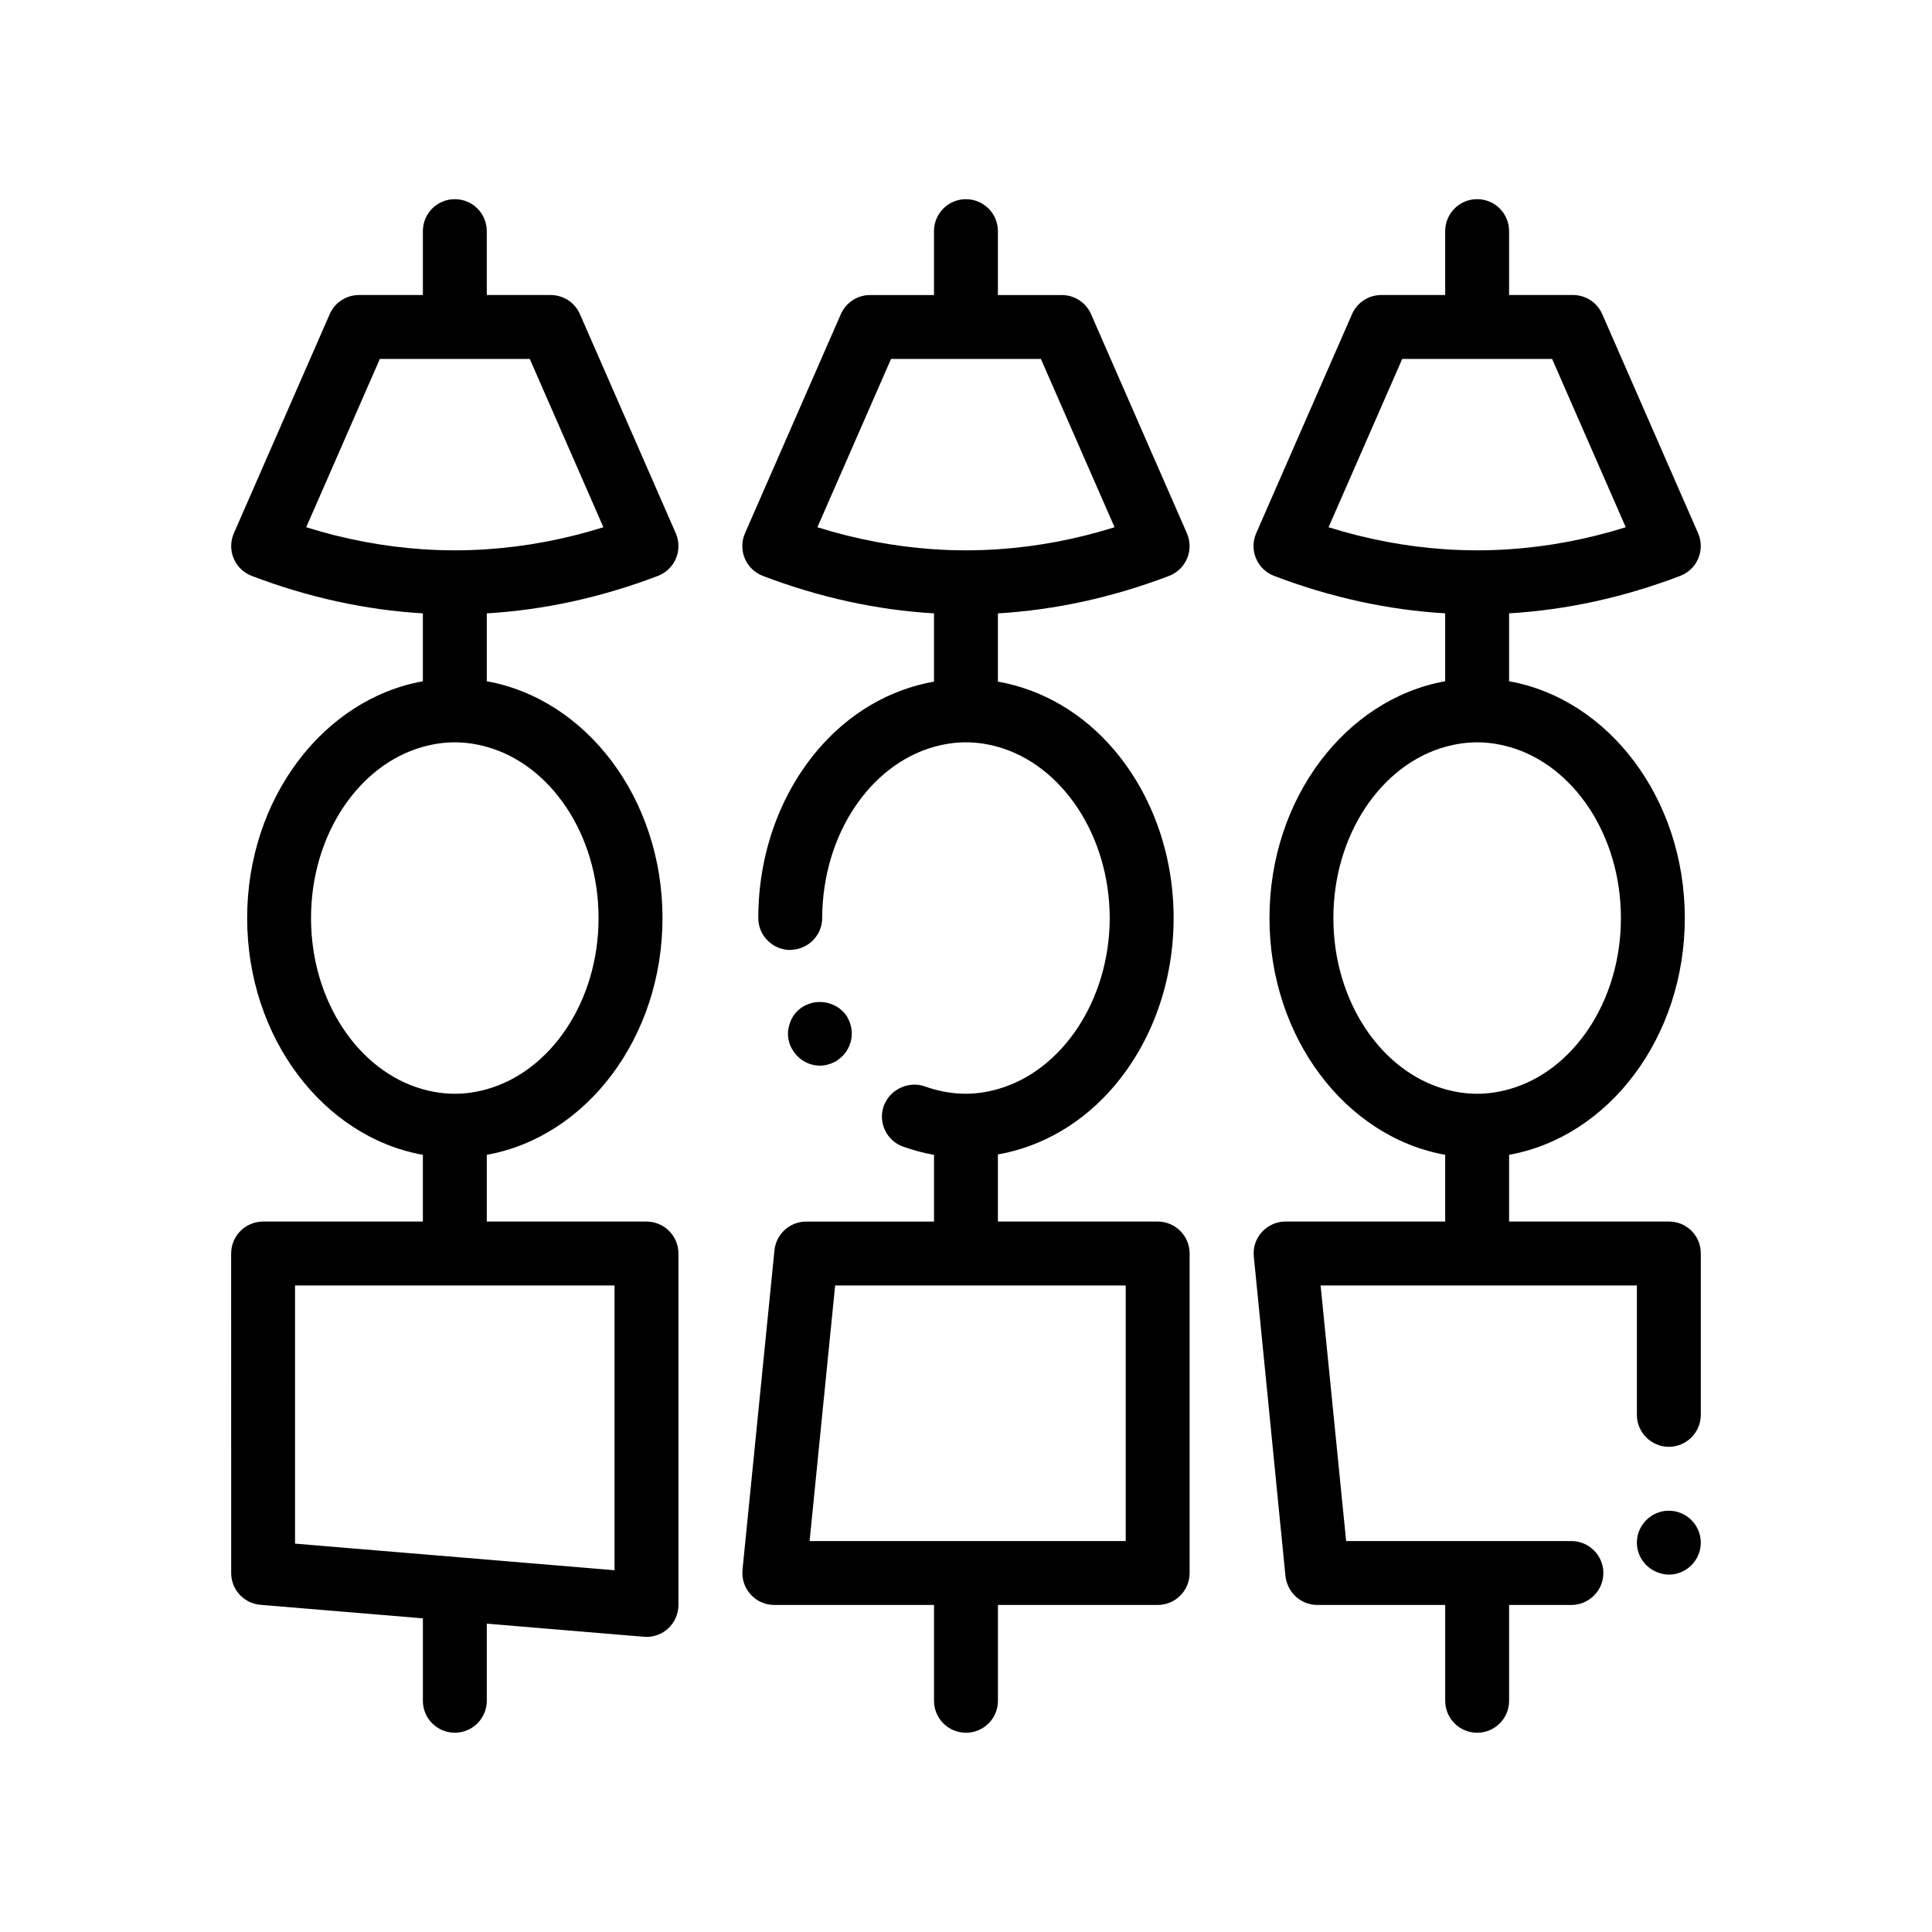 <?xml version="1.0" encoding="UTF-8"?>
<!-- Uploaded to: ICON Repo, www.iconrepo.com, Generator: ICON Repo Mixer Tools -->
<svg fill="#000000" width="800px" height="800px" version="1.1" viewBox="144 144 512 512" xmlns="http://www.w3.org/2000/svg">
 <path d="m594.73 552.82c0 4.656-3.812 8.469-8.469 8.469-0.871 0-1.703-0.176-2.5-0.422-3.441-1.078-5.969-4.262-5.969-8.047 0-4.656 3.809-8.465 8.465-8.465 4.66-0.004 8.473 3.809 8.473 8.465zm0-76.625v42.672 0.086c0 4.656-3.812 8.469-8.469 8.469s-8.465-3.812-8.465-8.469v-34.289h-83.824l6.769 67.73h59.699c4.656 0 8.469 3.809 8.469 8.469 0 4.656-3.812 8.465-8.469 8.465h-16.512v25.402c0 4.68-3.785 8.465-8.465 8.465s-8.469-3.785-8.469-8.465v-25.402h-33.867c-4.402 0-7.961-3.309-8.465-7.621l-8.383-84.672c-0.258-2.371 0.504-4.734 2.117-6.516 1.613-1.777 3.894-2.797 6.266-2.797h42.328v-17.688c-26.34-4.711-46.566-31.051-46.566-62.746 0-31.695 20.227-58.035 46.566-62.75v-17.996c-15.156-0.902-30.293-4.191-45.344-9.922-2.168-0.828-3.898-2.5-4.793-4.641-0.902-2.137-0.875-4.551 0.051-6.664l25.398-58.062c1.352-3.078 4.394-5.074 7.754-5.074h16.934v-16.934c0-4.68 3.789-8.465 8.469-8.465 4.68 0 8.465 3.785 8.465 8.465v16.934h16.938c3.367 0 6.41 1.996 7.754 5.074l25.398 58.062c0.926 2.117 0.953 4.527 0.051 6.664-0.891 2.141-2.629 3.809-4.797 4.641-15.047 5.727-30.188 9.02-45.344 9.922v17.996c26.34 4.711 46.566 31.051 46.566 62.75 0 31.695-20.227 58.035-46.566 62.746v17.688h42.336c2.281 0 4.398 0.848 6.016 2.457 1.598 1.613 2.453 3.723 2.453 6.016zm-97.371-88.902c0 22.113 12.691 40.641 29.633 45.367 2.731 0.762 5.559 1.199 8.469 1.199s5.738-0.438 8.465-1.199c16.941-4.727 29.633-23.254 29.633-45.367s-12.691-40.641-29.633-45.367c-2.727-0.762-5.551-1.199-8.465-1.199-2.91 0-5.738 0.438-8.469 1.199-16.941 4.727-29.633 23.254-29.633 45.367zm18.246-148.17-19.52 44.602c10.273 3.215 20.586 5.144 30.91 5.836 5.644 0.379 11.289 0.379 16.934 0 10.324-0.691 20.637-2.621 30.91-5.836l-19.512-44.602zm-56.344 237.07v84.672c0 4.676-3.789 8.465-8.469 8.465h-42.328v25.402c0 4.68-3.789 8.465-8.469 8.465s-8.469-3.785-8.469-8.465v-25.402h-42.328c-2.394 0-4.672-1.008-6.277-2.785-1.605-1.77-2.387-4.141-2.152-6.523l8.469-84.664c0.43-4.328 4.074-7.629 8.422-7.629h33.867v-17.68c-2.805-0.5-5.57-1.238-8.297-2.223-2.117-0.762-3.812-2.363-4.742-4.398-0.934-2.035-1.02-4.316-0.258-6.434 0.105-0.297 0.262-0.559 0.398-0.836 1.855-3.758 6.5-5.668 10.438-4.254 0.816 0.293 1.633 0.543 2.453 0.77 2.777 0.77 5.594 1.18 8.469 1.18 2.91-0.012 5.738-0.465 8.469-1.238 16.867-4.793 29.559-23.32 29.633-45.324-0.07-22.086-12.766-40.613-29.633-45.359-2.731-0.766-5.559-1.211-8.469-1.211-2.918 0-5.742 0.438-8.469 1.203-16.918 4.731-29.559 23.266-29.633 45.367 0 4.449-3.496 8.086-7.871 8.402-0.203 0.016-0.395 0.059-0.598 0.059-4.656 0-8.465-3.809-8.465-8.465 0-16.676 5.586-32.512 15.664-44.449 8.359-9.871 19.125-16.113 30.902-18.207v-18.082c-15.156-0.902-30.293-4.191-45.344-9.922-2.168-0.828-3.906-2.5-4.797-4.641-0.902-2.137-0.875-4.551 0.051-6.664l25.398-58.062c1.352-3.078 4.394-5.074 7.754-5.074h16.934v-16.934c0-4.68 3.789-8.465 8.469-8.465 4.68 0 8.469 3.785 8.469 8.465v16.934h16.934c3.367 0 6.41 1.996 7.754 5.074l25.398 58.062c0.926 2.117 0.953 4.527 0.051 6.664-0.891 2.141-2.629 3.809-4.793 4.641-15.055 5.727-30.188 9.02-45.344 9.922v18.082c11.785 2.098 22.539 8.34 30.898 18.207 10.078 11.941 15.668 27.773 15.668 44.449s-5.586 32.512-15.668 44.449c-8.359 9.863-19.113 16.113-30.898 18.207v17.773h42.328c4.691 0.008 8.48 3.797 8.48 8.477zm-79.129-237.07-19.512 44.602c10.273 3.215 20.582 5.144 30.902 5.836 5.644 0.379 11.289 0.379 16.938 0 10.324-0.691 20.633-2.621 30.91-5.836l-19.52-44.602zm62.195 245.54h-77.008l-6.766 67.734h83.773zm-84.594-74.352c-0.191 0.098-0.402 0.152-0.59 0.262-2.023 1.098-3.379 2.875-3.977 5.078-0.68 2.195-0.336 4.488 0.762 6.434 0 0.09 0 0.09 0.082 0.09 1.531 2.621 4.328 4.231 7.285 4.231 1.438 0 2.883-0.434 4.152-1.098 0.215-0.125 0.398-0.289 0.598-0.422 3.57-2.449 4.777-7.254 2.613-11.094v-0.082c-2.09-3.707-7.086-5.227-10.926-3.398zm-33.941 65.883v93.133c0 2.367-0.992 4.629-2.734 6.238-1.562 1.438-3.613 2.231-5.727 2.231-0.23 0-0.469-0.012-0.699-0.035l-41.629-3.473v20.434c0 4.68-3.789 8.465-8.469 8.465-4.68 0-8.465-3.785-8.465-8.465v-21.844l-43.039-3.586c-4.387-0.363-7.766-4.027-7.766-8.434l-0.004-84.664c0-4.68 3.789-8.469 8.469-8.469h42.336v-17.688c-26.34-4.711-46.566-31.051-46.566-62.746s20.227-58.035 46.566-62.75v-17.996c-15.156-0.902-30.293-4.191-45.344-9.922-2.168-0.828-3.906-2.5-4.797-4.641-0.902-2.137-0.875-4.551 0.051-6.664l25.402-58.062c1.344-3.078 4.387-5.074 7.754-5.074h16.938v-16.934c0-4.68 3.785-8.465 8.465-8.465 4.68 0 8.469 3.785 8.469 8.465v16.934h16.934c3.367 0 6.41 1.996 7.754 5.074l25.398 58.062c0.926 2.117 0.953 4.527 0.051 6.664-0.891 2.141-2.629 3.809-4.793 4.641-15.055 5.727-30.188 9.02-45.344 9.922v17.996c26.34 4.711 46.566 31.051 46.566 62.75 0 31.695-20.227 58.035-46.566 62.746v17.688h42.328c4.672 0 8.461 3.789 8.461 8.469zm-97.367-88.902c0 22.113 12.691 40.641 29.633 45.367 2.727 0.762 5.551 1.199 8.465 1.199 2.91 0 5.738-0.438 8.469-1.199 16.941-4.727 29.633-23.254 29.633-45.367s-12.691-40.641-29.633-45.367c-2.731-0.762-5.559-1.199-8.469-1.199s-5.738 0.438-8.465 1.199c-16.945 4.727-29.633 23.254-29.633 45.367zm18.238-148.17-19.512 44.602c10.273 3.215 20.586 5.144 30.91 5.836 5.644 0.379 11.289 0.379 16.934 0 10.324-0.691 20.637-2.621 30.91-5.836l-19.512-44.602zm62.195 245.54h-84.672v68.414l33.871 2.82 50.801 4.231z"/>
</svg>